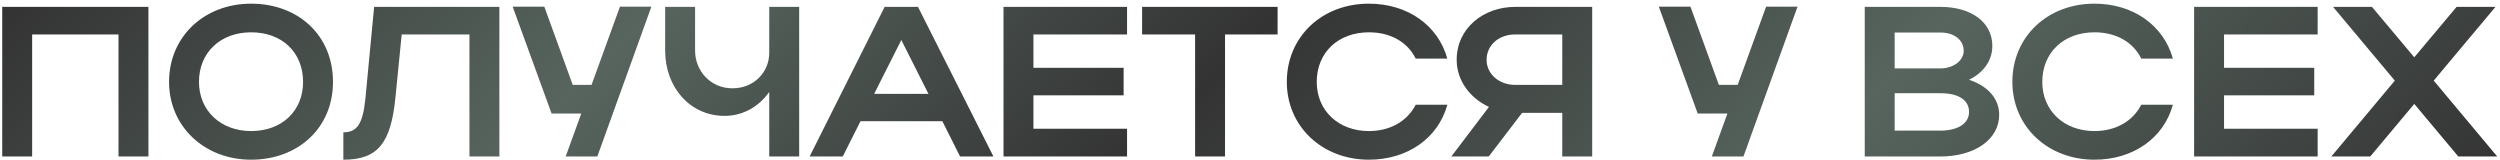 <?xml version="1.0" encoding="UTF-8"?> <svg xmlns="http://www.w3.org/2000/svg" width="655" height="42" viewBox="0 0 655 42" fill="none"><path d="M0.584 1.8H38.888V41H31.048V9.024H8.424V41H0.584V1.8ZM44.293 21.456C44.293 9.64 53.477 0.96 65.797 0.96C78.061 0.96 87.245 9.192 87.245 21.456C87.245 33.552 78.061 41.84 65.797 41.84C53.533 41.84 44.293 33.104 44.293 21.456ZM52.133 21.456C52.133 29.016 57.845 34.336 65.797 34.336C73.917 34.336 79.405 29.016 79.405 21.456C79.405 13.728 73.917 8.464 65.797 8.464C57.789 8.464 52.133 13.728 52.133 21.456ZM95.725 25.936L98.021 1.8H130.837V41H122.997V9.024H105.245L103.621 25.376C102.445 37.584 98.973 41.84 89.957 41.84V34.672C93.653 34.672 95.053 32.32 95.725 25.936ZM156.496 41H148.208L152.296 29.744H144.512L134.32 1.744H142.608L150.056 22.24H154.984L162.432 1.744H170.664L156.496 41ZM201.543 13.84V1.8H209.384V41H201.543V24.088C198.856 27.896 194.712 30.36 189.84 30.36C180.712 30.36 174.272 22.8 174.272 13.28V1.8H182.112V13.28C182.112 18.488 186.088 23.136 191.912 23.136C197.68 23.136 201.543 18.768 201.543 13.84ZM212.12 41L231.776 1.8H240.512L260.28 41H251.544L246.896 31.76H225.448L220.8 41H212.12ZM229.032 24.592H243.256L236.144 10.48L229.032 24.592ZM262.92 41V1.8H295.288V9.024H270.76V17.76H294.392V24.984H270.76V33.72H295.288V41H262.92ZM313.117 41V9.024H299.229V1.8H334.733V9.024H320.957V41H313.117ZM344.985 21.456C344.985 29.016 350.697 34.336 358.649 34.336C364.305 34.336 368.729 31.704 370.913 27.448H379.201C376.793 36.24 368.729 41.84 358.649 41.84C346.385 41.84 337.145 33.104 337.145 21.456C337.145 9.64 346.329 0.96 358.649 0.96C368.729 0.96 376.737 6.56 379.201 15.352H370.913C368.785 11.04 364.361 8.464 358.649 8.464C350.641 8.464 344.985 13.728 344.985 21.456ZM390.05 41H380.25L390.106 28.008C385.234 25.768 381.65 21.176 381.65 15.688C381.65 7.344 388.706 1.8 396.994 1.8H417.154V41H409.314V29.576H398.786L390.05 41ZM389.49 15.688C389.49 19.384 392.738 22.24 396.994 22.24H409.314V9.024H396.994C392.682 9.024 389.49 11.824 389.49 15.688ZM456.785 41H448.497L452.585 29.744H444.801L434.609 1.744H442.897L450.345 22.24H455.273L462.721 1.744H470.953L456.785 41ZM488.561 41V1.8H508.385C516.505 1.8 521.993 5.832 521.993 12.048C521.993 15.912 519.585 19.104 515.889 20.896C520.761 22.52 523.785 25.768 523.785 30.08C523.785 36.632 517.233 41 508.385 41H488.561ZM514.489 13.28C514.489 10.424 511.913 8.52 508.385 8.52H496.401V17.928H508.385C511.689 17.928 514.489 15.968 514.489 13.28ZM515.889 29.352C515.889 26.16 513.089 24.424 508.385 24.424H496.401V34.224H508.385C512.921 34.224 515.889 32.376 515.889 29.352ZM535.079 21.456C535.079 29.016 540.791 34.336 548.743 34.336C554.399 34.336 558.823 31.704 561.007 27.448H569.295C566.887 36.24 558.823 41.84 548.743 41.84C536.479 41.84 527.239 33.104 527.239 21.456C527.239 9.64 536.423 0.96 548.743 0.96C558.823 0.96 566.831 6.56 569.295 15.352H561.007C558.879 11.04 554.455 8.464 548.743 8.464C540.735 8.464 535.079 13.728 535.079 21.456ZM574.857 41V1.8H607.225V9.024H582.697V17.76H606.329V24.984H582.697V33.72H607.225V41H574.857ZM637.637 21.12L654.269 41H644.077L632.541 27.224L621.005 41H610.812L627.445 21.12L611.261 1.8H621.453L632.541 15.016L643.629 1.8H653.821L637.637 21.12Z" fill="url(#paint0_linear_17_797)"></path><defs><linearGradient id="paint0_linear_17_797" x1="-3" y1="6.311" x2="347.176" y2="354.908" gradientUnits="userSpaceOnUse"><stop stop-color="#333333"></stop><stop offset="0.245" stop-color="#57655E"></stop><stop offset="0.48" stop-color="#333333"></stop><stop offset="0.735" stop-color="#57655E"></stop><stop offset="1" stop-color="#333333"></stop></linearGradient></defs></svg> 